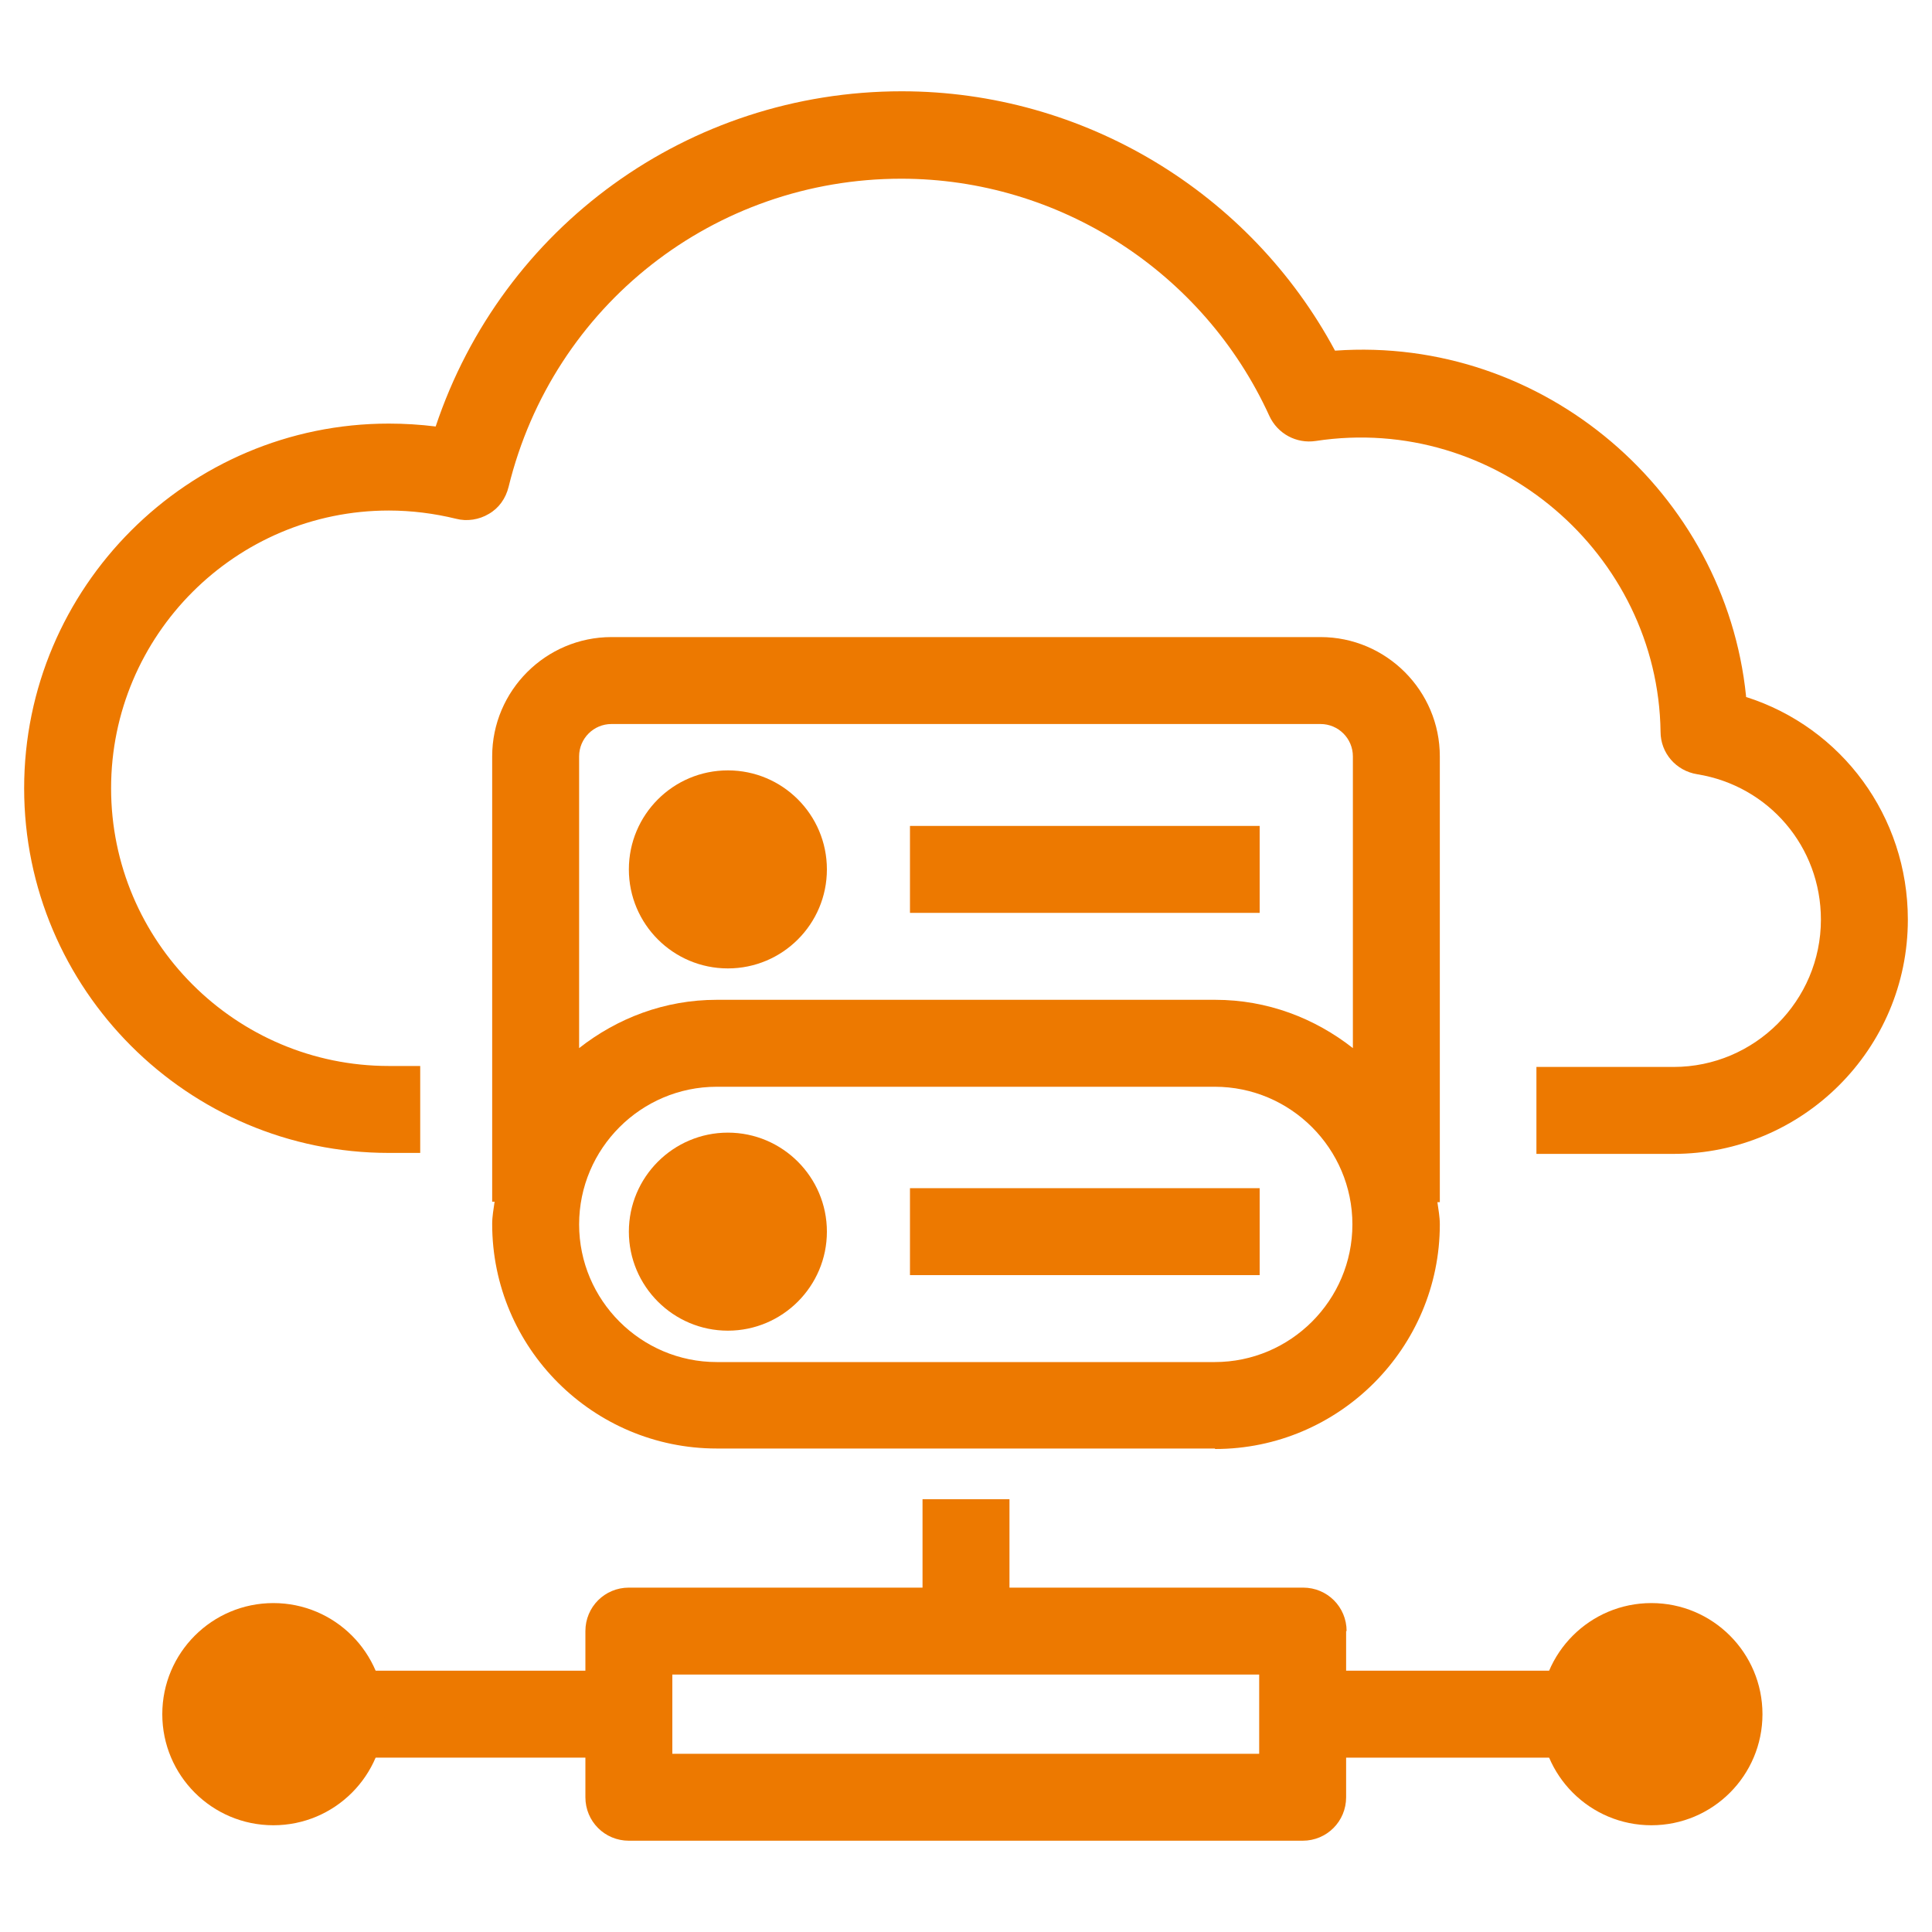 <?xml version="1.0" encoding="UTF-8"?>
<svg id="Layer_1" data-name="Layer 1" xmlns="http://www.w3.org/2000/svg" viewBox="0 0 40 40">
  <defs>
    <style>
      .cls-1 {
        fill: #ed7900;
      }
    </style>
  </defs>
  <g>
    <path class="cls-1" d="M25.16,30c2.56,0,4.65-2.09,4.65-4.65,0-.16-.03-.31-.05-.46h.05V15.66c0-1.36-1.11-2.47-2.47-2.47H12.66c-1.36,0-2.47,1.11-2.47,2.47v9.22h.05c-.02,.15-.05,.3-.05,.46,0,2.57,2.09,4.65,4.65,4.65h10.31ZM12.66,14.99h14.68c.37,0,.67,.3,.67,.67v6.04c-.79-.62-1.77-1-2.85-1H14.84c-1.08,0-2.06,.38-2.85,1v-6.04c0-.37,.3-.67,.67-.67Zm-.67,10.36c0-1.57,1.28-2.85,2.85-2.85h10.31c1.57,0,2.85,1.28,2.85,2.85s-1.28,2.85-2.85,2.85H14.84c-1.57,0-2.85-1.28-2.85-2.85Z"/>
    <path class="cls-1" d="M17.12,25.5c0-1.13-.92-2.05-2.05-2.05s-2.05,.92-2.05,2.05,.92,2.05,2.05,2.05,2.05-.92,2.05-2.05Z"/>
    <rect class="cls-1" x="18.84" y="24.6" width="7.24" height="1.8"/>
    <circle class="cls-1" cx="15.07" cy="18" r="2.05"/>
    <rect class="cls-1" x="18.84" y="17.1" width="7.24" height="1.8"/>
    <path class="cls-1" d="M36.15,14.41c-.43-4.2-4.18-7.46-8.51-7.15-1.76-3.28-5.21-5.37-8.97-5.37-4.42,0-8.27,2.81-9.65,6.94-.32-.04-.65-.06-.97-.06-4.16,0-7.55,3.39-7.55,7.55s3.39,7.55,7.55,7.55h.65v-1.8h-.65c-3.17,0-5.75-2.58-5.75-5.75s2.58-5.75,5.75-5.75c.47,0,.94,.06,1.39,.17,.23,.06,.48,.02,.68-.1,.21-.12,.35-.32,.41-.56,.92-3.76,4.26-6.38,8.13-6.38,3.27,0,6.26,1.93,7.62,4.91,.17,.37,.56,.58,.96,.52,3.73-.57,7.09,2.34,7.14,6.02,0,.44,.32,.81,.76,.88,1.48,.24,2.56,1.5,2.56,3.01,0,1.68-1.37,3.05-3.05,3.05h-2.84v1.8h2.84c2.67,0,4.85-2.17,4.85-4.85,0-2.14-1.37-3.98-3.35-4.61Z"/>
    <path class="cls-1" d="M27.88,33.77c0-.5-.4-.9-.9-.9h-6.08v-1.83h-1.8v1.83h-6.08c-.5,0-.9,.4-.9,.9v3.44c0,.5,.4,.9,.9,.9h13.95c.5,0,.9-.4,.9-.9v-.82h4.92v-1.8h-4.92v-.82Zm-1.8,2.54H13.92v-1.64h12.15v1.64Z"/>
  </g>
  <rect class="cls-1" x="7.21" y="34.59" width="5.82" height="1.8"/>
  <g>
    <circle class="cls-1" cx="5.66" cy="35.49" r="1.4"/>
    <path class="cls-1" d="M5.66,37.79c-1.27,0-2.3-1.03-2.3-2.3s1.03-2.3,2.3-2.3,2.3,1.03,2.3,2.3-1.03,2.3-2.3,2.3Zm0-2.79c-.27,0-.5,.22-.5,.5s.22,.5,.5,.5,.5-.22,.5-.5-.22-.5-.5-.5Z"/>
  </g>
  <g>
    <circle class="cls-1" cx="34.19" cy="35.49" r="1.4"/>
    <path class="cls-1" d="M34.19,37.79c-1.27,0-2.3-1.03-2.3-2.3s1.03-2.3,2.3-2.3,2.3,1.03,2.3,2.3-1.03,2.3-2.3,2.3Zm0-2.79c-.27,0-.5,.22-.5,.5s.22,.5,.5,.5,.5-.22,.5-.5-.22-.5-.5-.5Z"/>
  </g>
</svg>